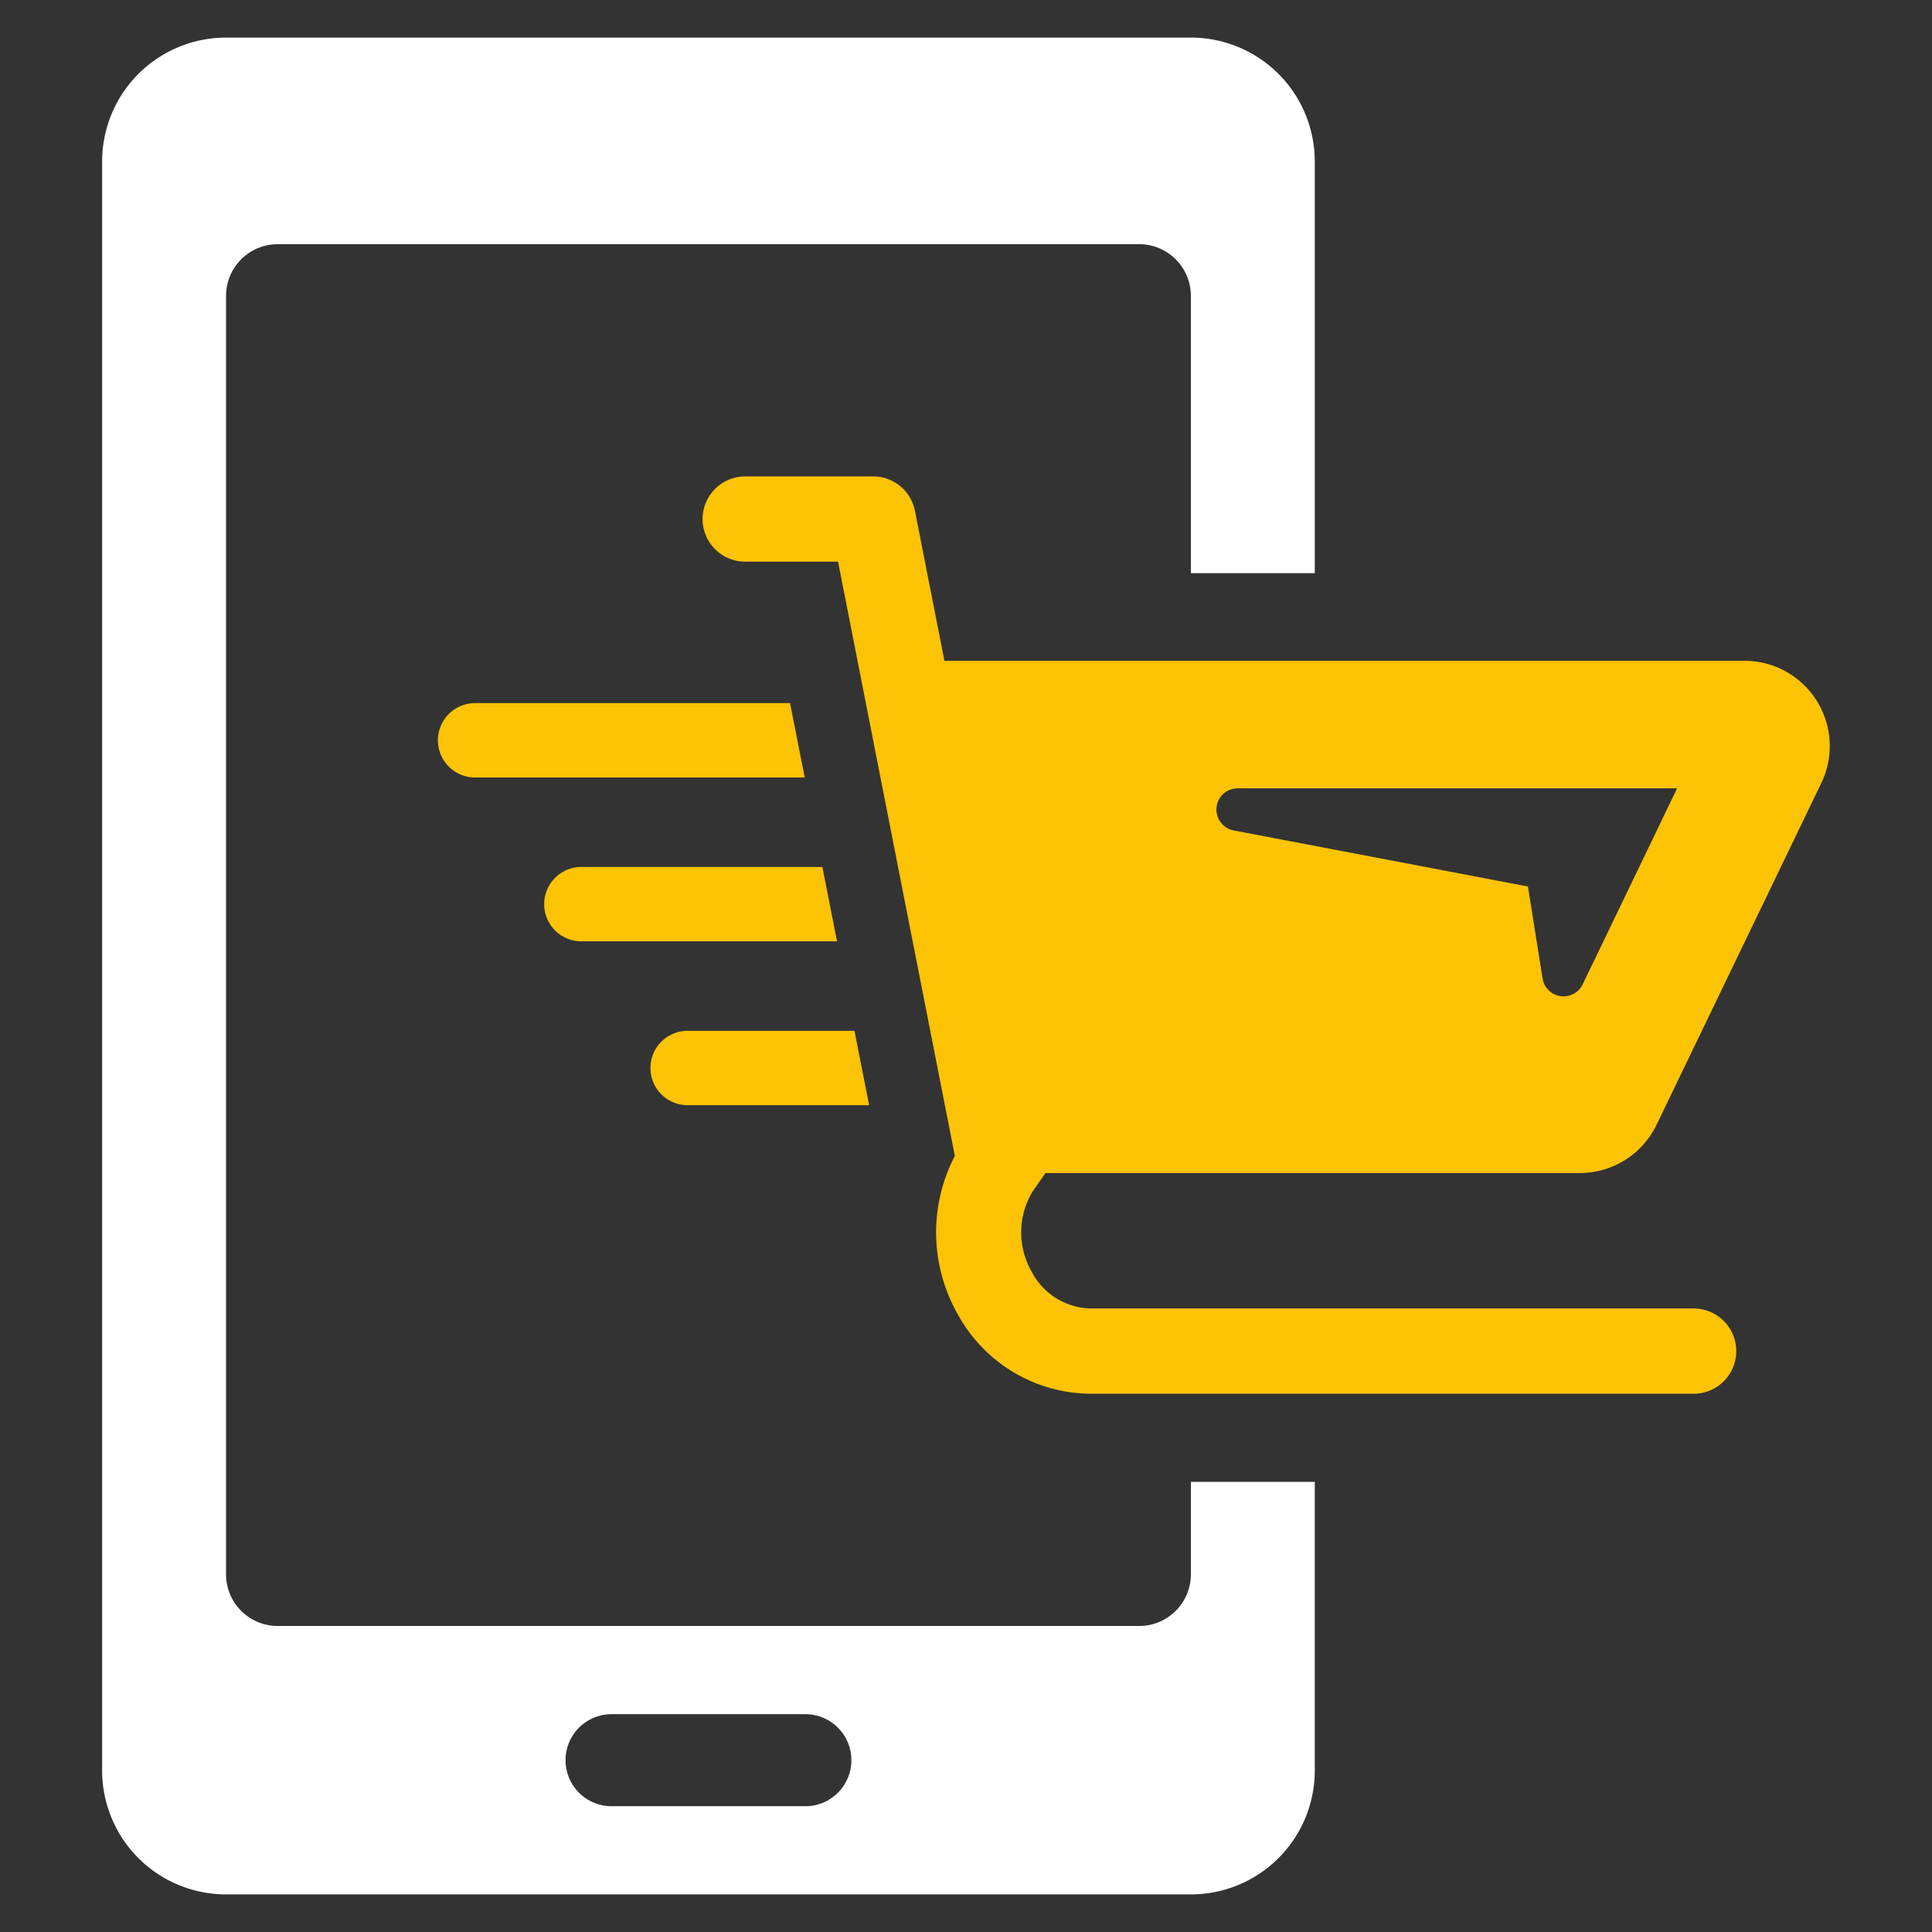 <?xml version="1.0" encoding="UTF-8"?> <svg xmlns="http://www.w3.org/2000/svg" xmlns:xlink="http://www.w3.org/1999/xlink" xmlns:svgjs="http://svgjs.com/svgjs" id="SvgjsSvg1001" width="288" height="288"><rect width="100%" height="100%" fill="#333333" stroke="none"/> <defs id="SvgjsDefs1002"></defs> <g id="SvgjsG1008"> <svg xmlns="http://www.w3.org/2000/svg" data-name="Layer 1" viewBox="0 0 128 128" width="288" height="288"> <path fill="#ffffff" d="M78.899,104.304a3.425,3.425,0,0,1-3.421,3.422H18.397a3.425,3.425,0,0,1-3.422-3.422V19.599a3.425,3.425,0,0,1,3.422-3.421H75.477a3.425,3.425,0,0,1,3.421,3.421V37.974h8.209V10.7a8.208,8.208,0,0,0-8.209-8.209H14.975A8.208,8.208,0,0,0,6.767,10.7V117.3a8.208,8.208,0,0,0,8.209,8.209H78.899A8.208,8.208,0,0,0,87.108,117.3V98.179H78.899ZM53.358,119.666H40.517a3.048,3.048,0,1,1,0-6.097h12.841a3.048,3.048,0,1,1,0,6.097Z" class="color3b4652 svgShape"></path> <path fill="#fdc305" d="M109.749,74.523l10.917-22.642a5.649,5.649,0,0,0-5.088-8.102H62.57l-1.953-9.936a2.824,2.824,0,0,0-2.771-2.28h-8.473a2.824,2.824,0,1,0,0,5.649h6.15L63.261,76.582a10.962,10.962,0,0,0,.158,10.426A10.094,10.094,0,0,0,72.284,92.339h39.923a2.824,2.824,0,0,0,0-5.649H72.284a4.526,4.526,0,0,1-3.932-2.434,5.229,5.229,0,0,1,.087-5.359l.808-1.148-.006-.031h35.419A5.649,5.649,0,0,0,109.749,74.523Zm-7.55-9.7-.969-6.09-19.494-3.714a1.408,1.408,0,0,1,.264-2.791h29.114l-6.256,12.985A1.408,1.408,0,0,1,102.199,64.824Z" class="color2b78c2 svgShape"></path> <path fill="#fdc305" d="M31.477 46.583a2.464 2.464 0 0 0-2.464 2.464v0a2.464 2.464 0 0 0 2.464 2.464H53.315l-.972-4.928zM38.517 57.438a2.464 2.464 0 1 0 0 4.928H55.456l-.972-4.928zM43.093 70.758a2.464 2.464 0 0 0 2.464 2.464H57.582l-.972-4.928H45.557A2.464 2.464 0 0 0 43.093 70.758z" class="color2b78c2 svgShape"></path> </svg> </g> </svg> 